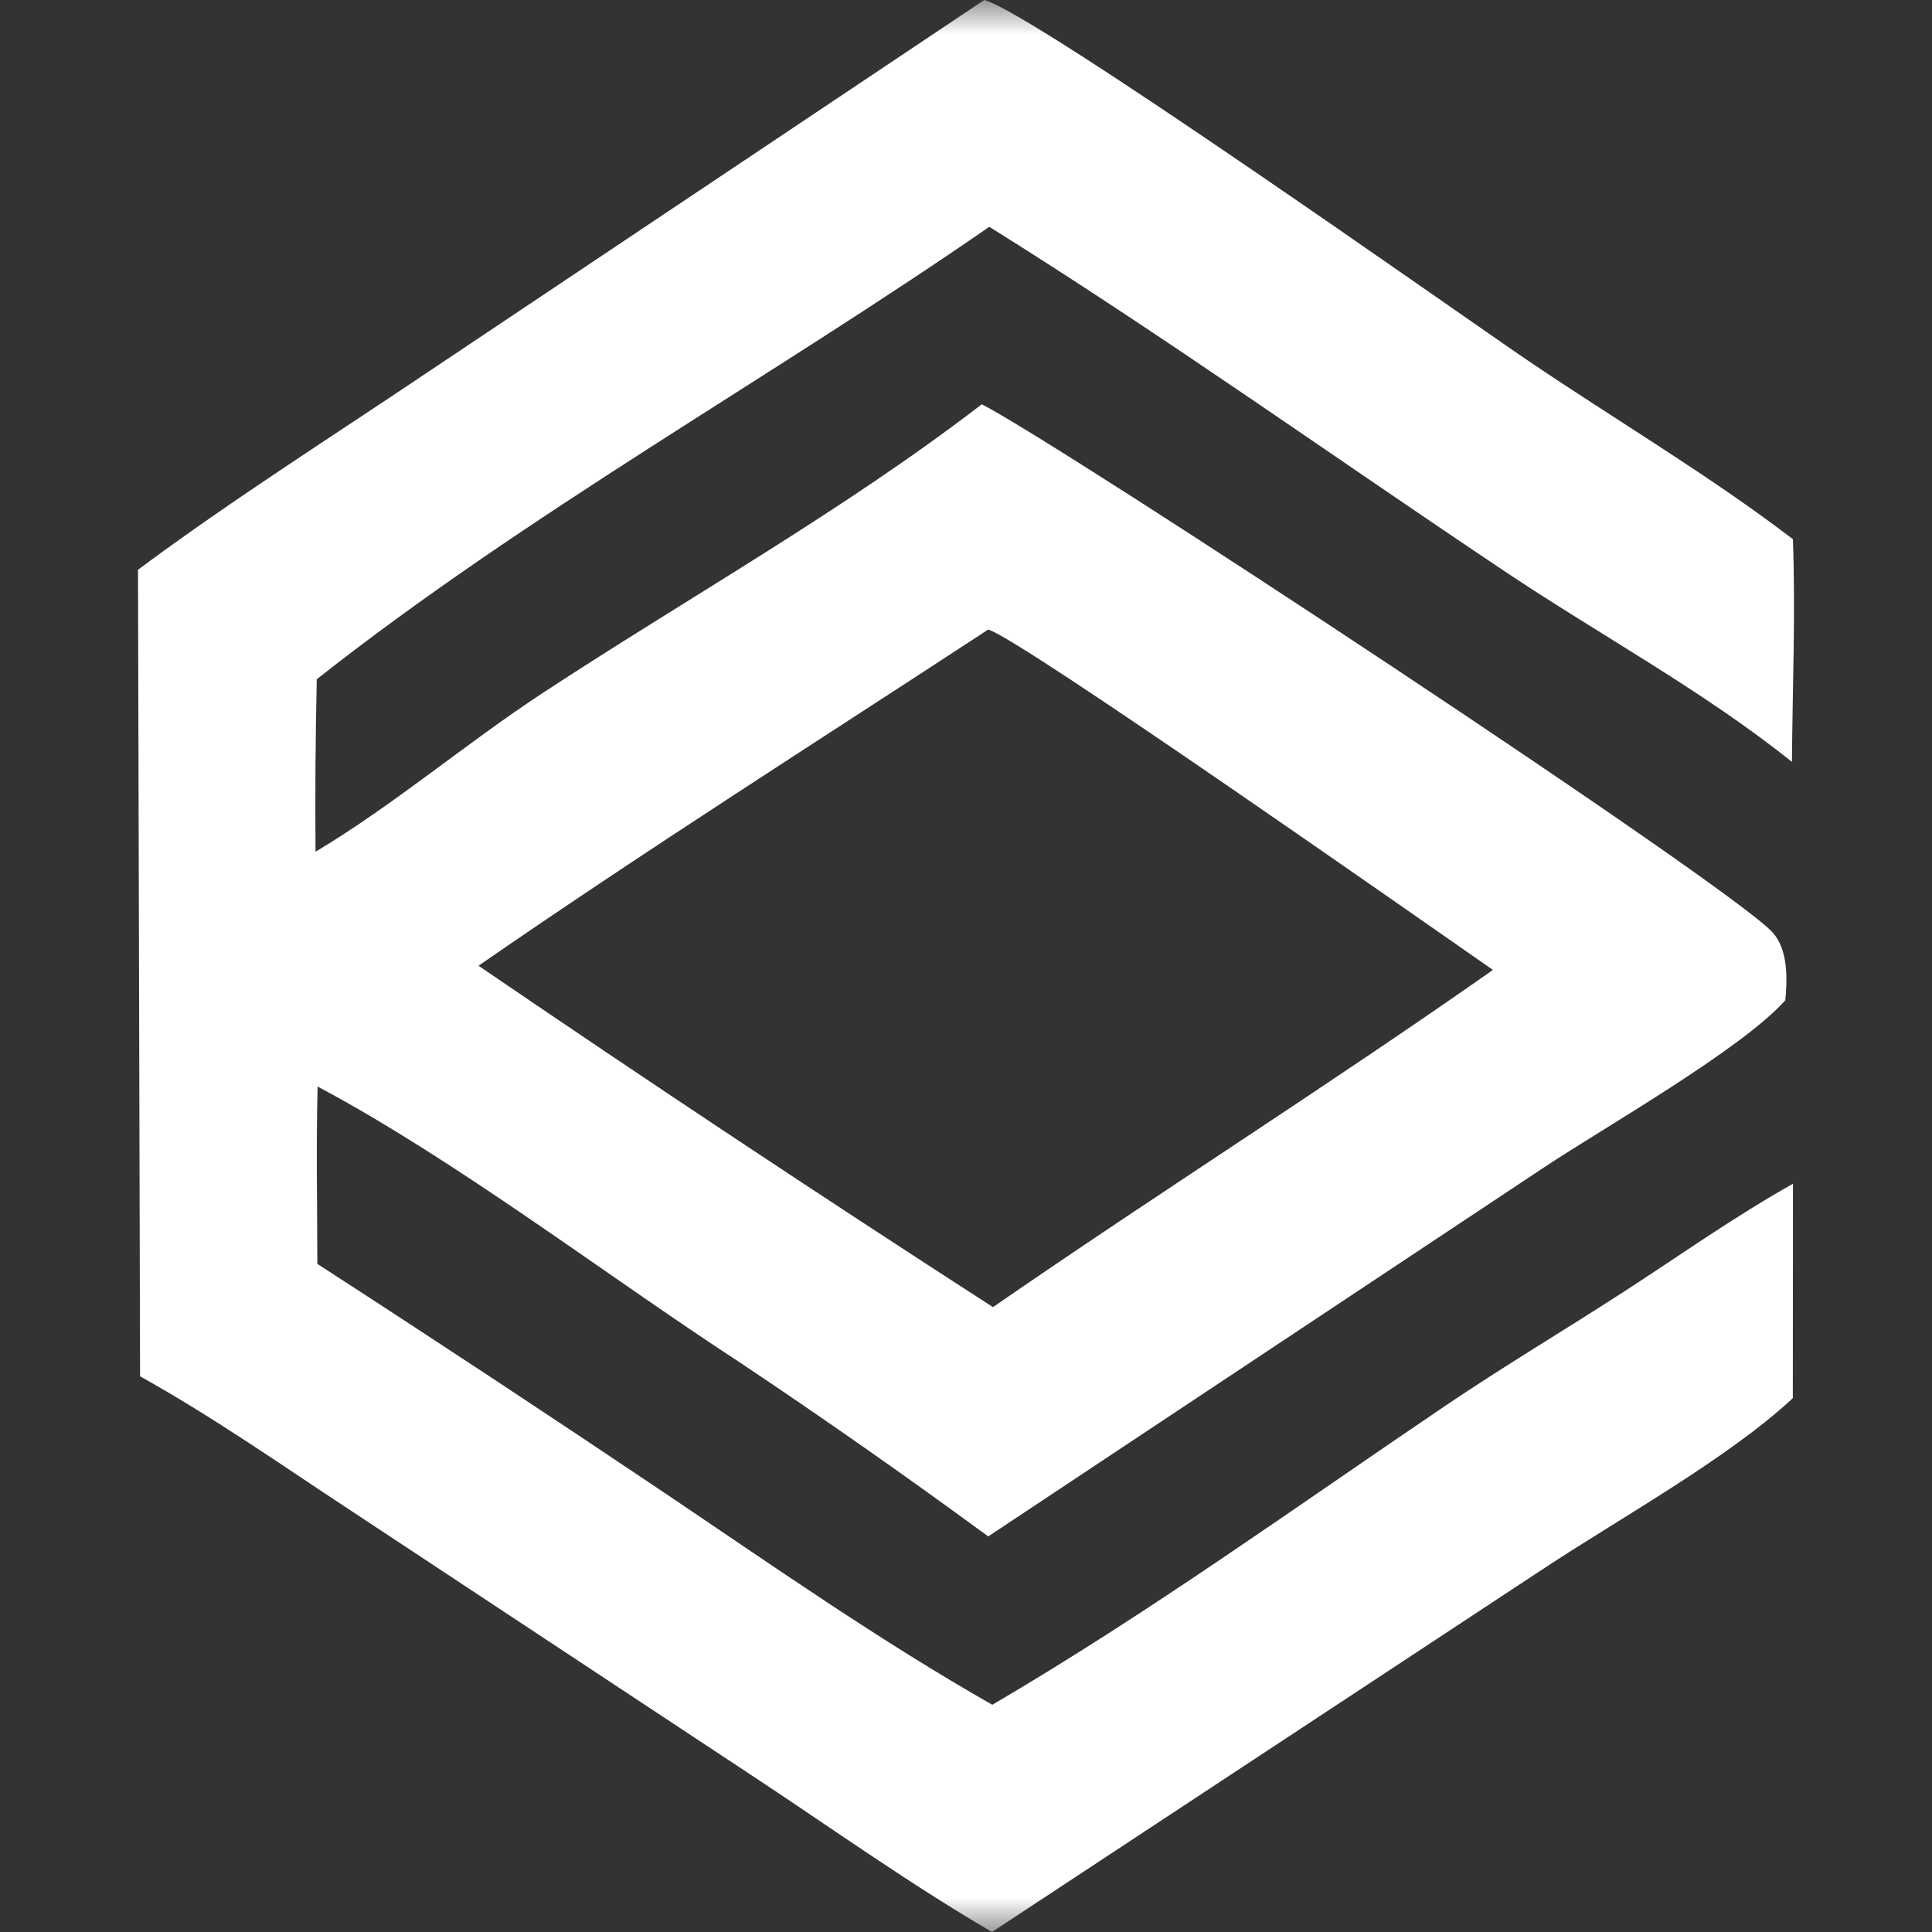 <svg width="28" height="28" viewBox="0 0 28 28" fill="none" xmlns="http://www.w3.org/2000/svg">
<rect x="0" y="0" width="28" height="28" fill="#333333" stroke="none"/>
<mask id="mask0_7564_16" style="mask-type:alpha" maskUnits="userSpaceOnUse" x="0" y="0" width="28" height="28">
<rect width="28" height="28" fill="white"/>
</mask>
<g mask="url(#mask0_7564_16)">
<path fill-rule="evenodd" clip-rule="evenodd" d="M14.264 0C14.975 0.182 21.168 4.563 22.128 5.215C23.406 6.082 24.755 6.875 25.984 7.814C26.024 8.884 25.978 9.971 25.97 11.042C24.694 10.018 23.193 9.206 21.833 8.297C19.339 6.631 16.879 4.873 14.338 3.287C11.153 5.489 7.617 7.456 4.591 9.844C4.572 10.677 4.566 11.51 4.573 12.344C5.709 11.665 6.75 10.775 7.863 10.045C9.981 8.654 12.214 7.408 14.229 5.859C15.414 6.467 25.099 12.847 25.693 13.517C25.914 13.767 25.905 14.182 25.874 14.497C25.242 15.207 23.246 16.343 22.392 16.909L14.322 22.267C13.142 21.401 11.945 20.562 10.729 19.75C8.784 18.482 6.605 16.811 4.603 15.747C4.581 16.602 4.598 17.461 4.599 18.317C6.284 19.407 7.96 20.513 9.627 21.633C11.194 22.688 12.742 23.774 14.381 24.707C16.639 23.385 18.784 21.836 20.955 20.368C21.8 19.797 22.672 19.279 23.527 18.725C24.343 18.197 25.138 17.631 25.985 17.156L25.983 20.263C25.05 21.135 23.436 22.027 22.343 22.752L14.377 28C13.218 27.324 12.105 26.532 10.985 25.79L5.093 21.898C4.083 21.235 3.084 20.532 2.03 19.947L2 8.257C3.377 7.233 4.847 6.305 6.269 5.347L14.264 0ZM14.322 9.124C11.853 10.74 9.364 12.317 6.935 13.996C9.4 15.678 11.885 17.327 14.391 18.944C16.79 17.287 19.249 15.733 21.637 14.057C20.748 13.441 14.778 9.248 14.322 9.124Z" fill="white"/>
</g>
</svg>
